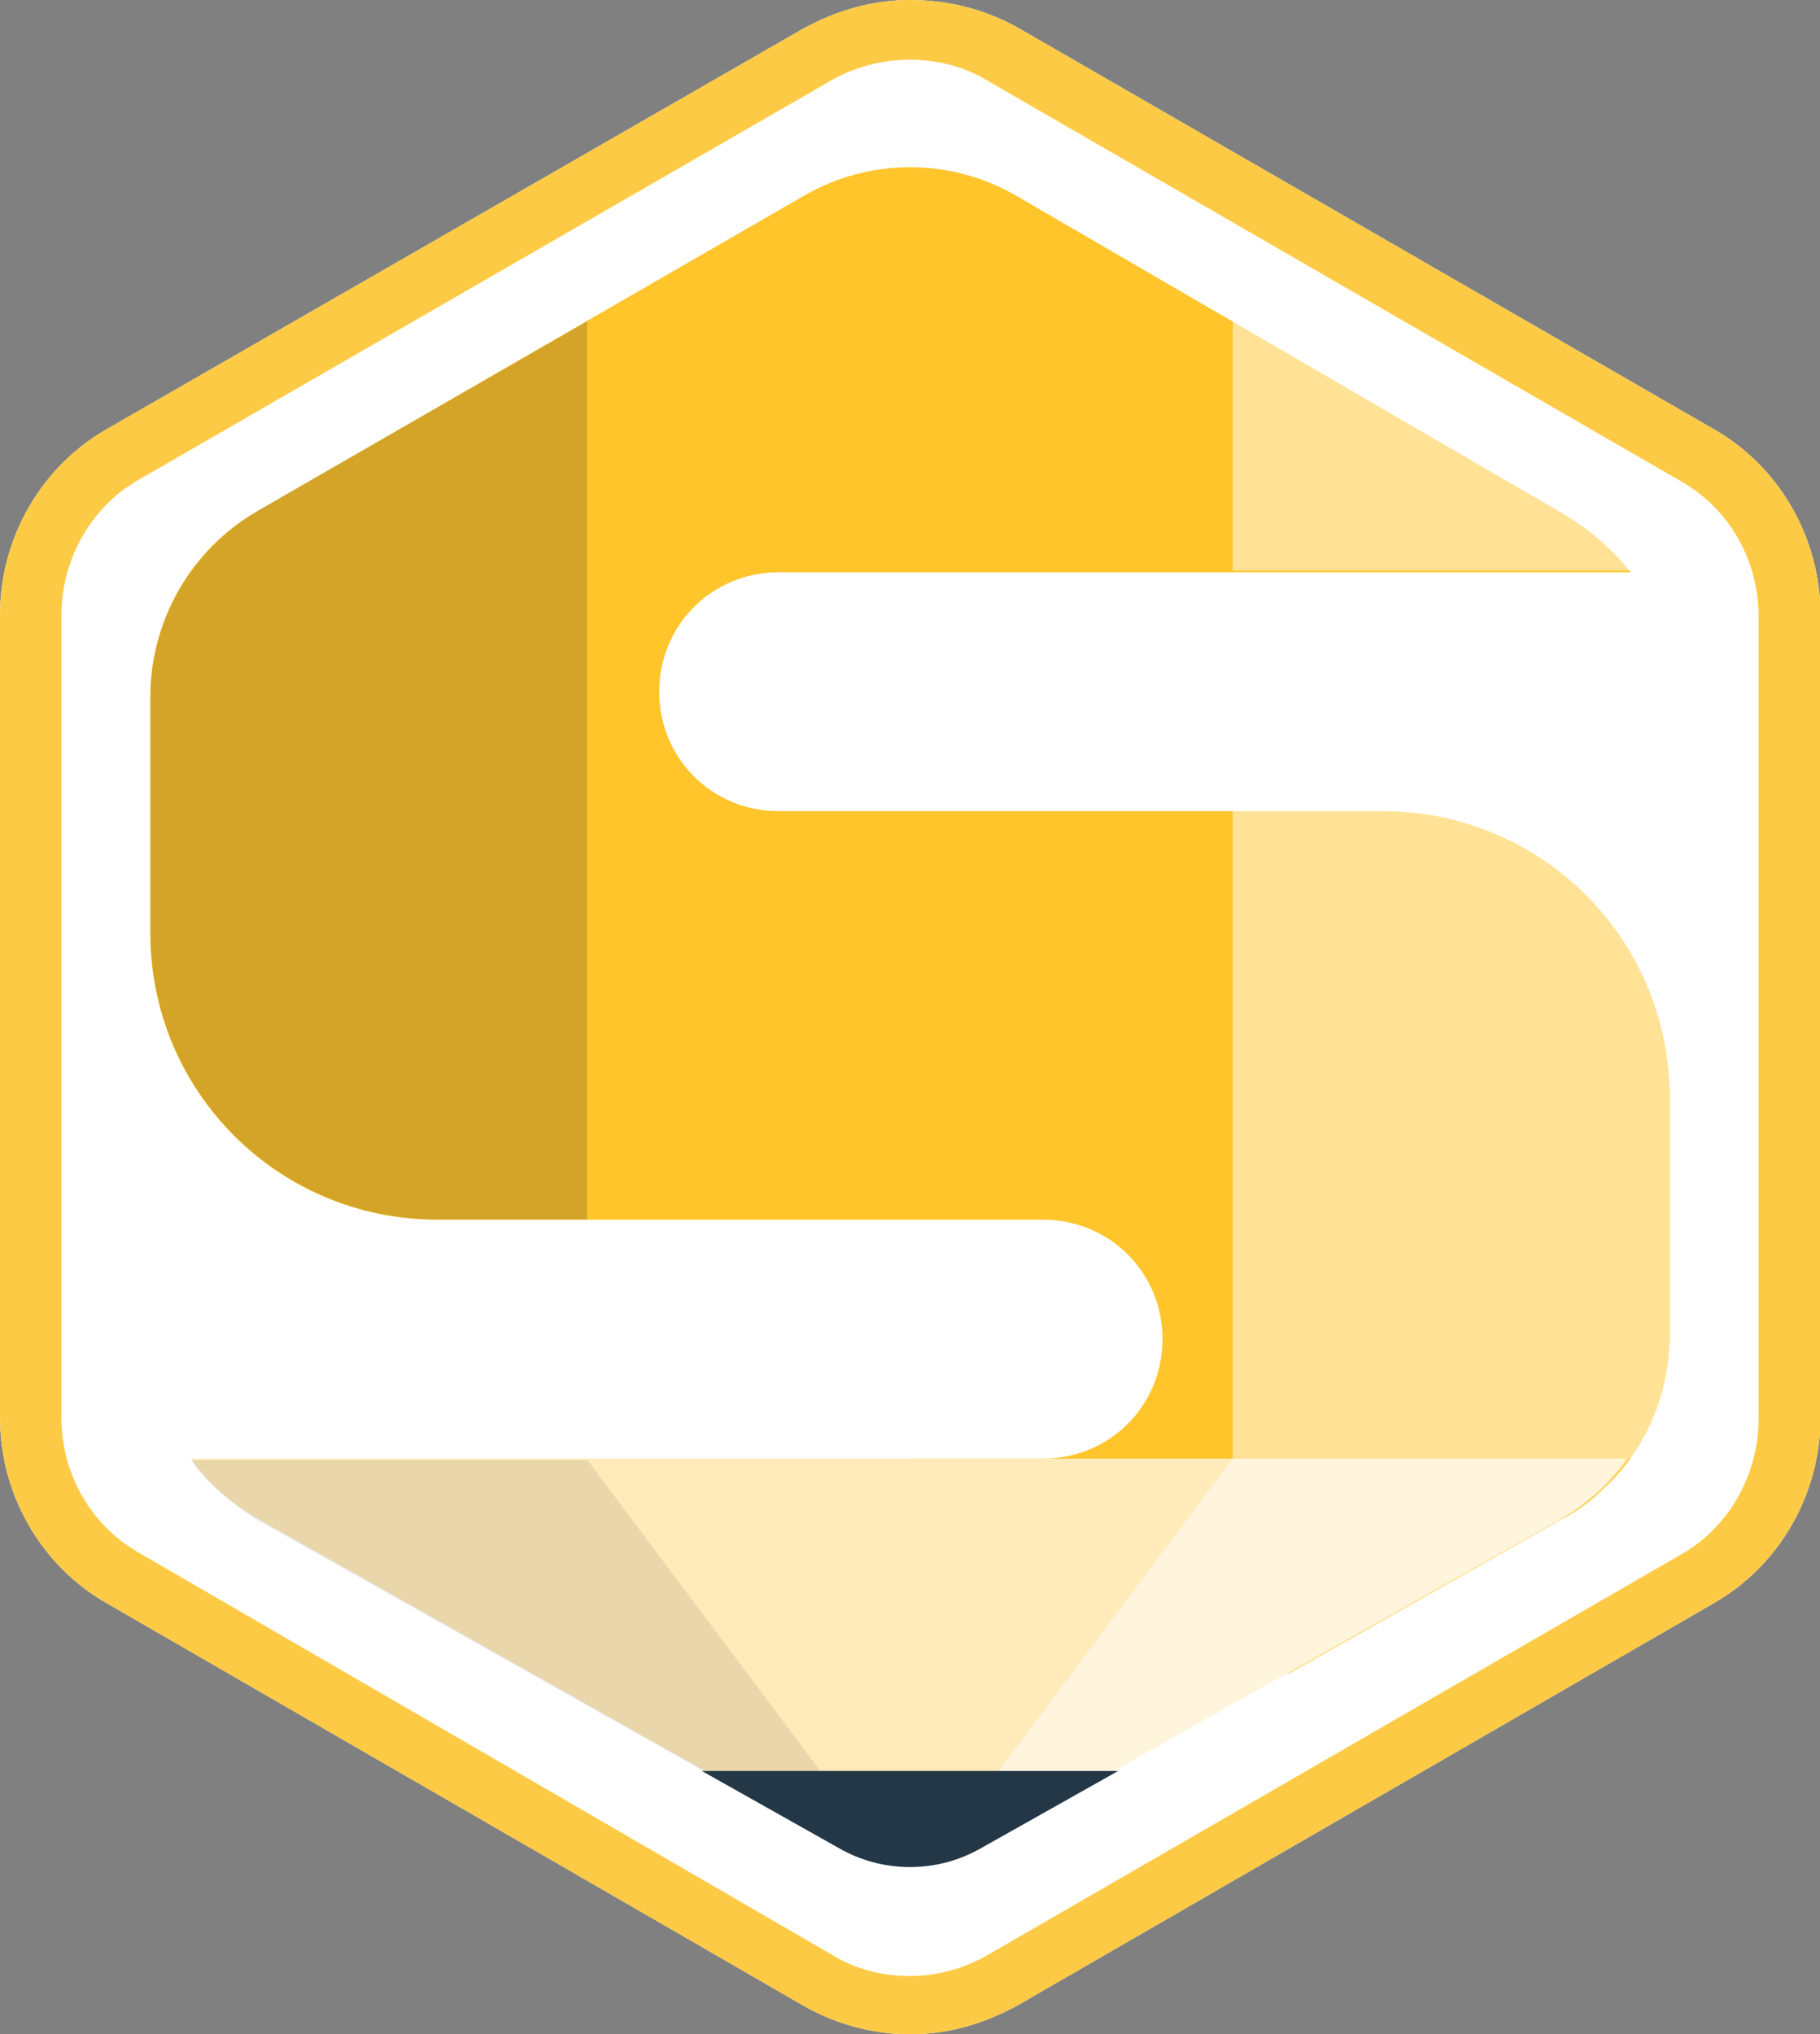 <svg xmlns="http://www.w3.org/2000/svg" xmlns:xlink="http://www.w3.org/1999/xlink" id="Layer_5" data-name="Layer 5" viewBox="0 0 74.38 83.1"><rect x="0" y="0" width="74.38" height="83.1" fill="#808080" stroke="none"/><defs><style>      .cls-1 {        fill: none;      }      .cls-2 {        fill: #233746;      }      .cls-3 {        fill: #ffeaba;      }      .cls-4 {        fill: #fcca44;      }      .cls-5 {        fill: #231f20;      }      .cls-6 {        clip-path: url(#clippath-1);      }      .cls-7 {        clip-path: url(#clippath-3);      }      .cls-8 {        clip-path: url(#clippath-4);      }      .cls-9 {        clip-path: url(#clippath-2);      }      .cls-10 {        fill: #ffc52b;      }      .cls-11 {        fill: #fff;      }      .cls-12 {        opacity: .5;      }      .cls-13 {        opacity: .2;      }      .cls-14 {        opacity: .1;      }      .cls-15 {        clip-path: url(#clippath);      }    </style><clipPath id="clippath"><rect class="cls-1" x="7.81" y="59.59" width="28.33" height="16.19"></rect></clipPath><clipPath id="clippath-1"><rect class="cls-1" x="50.38" y="33.07" width="17.86" height="26.51"></rect></clipPath><clipPath id="clippath-2"><rect class="cls-1" x="6.14" y="13.12" width="17.86" height="36.7"></rect></clipPath><clipPath id="clippath-3"><rect class="cls-1" x="50.38" y="13.12" width="16.26" height="10.19"></rect></clipPath><clipPath id="clippath-4"><rect class="cls-1" x="38.51" y="59.59" width="28.05" height="15.91"></rect></clipPath></defs><path class="cls-11" d="M2.51,57.91,37.19,0c-1.54,0-3,.42-4.4,1.19L4.4,17.51c-2.72,1.54-4.4,4.47-4.4,7.61v32.79c0,3.14,1.67,6.07,4.4,7.61l28.4,16.4c1.33.77,2.86,1.19,4.4,1.19s3-.42,4.4-1.19l28.4-16.4c2.72-1.54,4.4-4.47,4.4-7.61V25.12c0-3.14-1.67-6.07-4.4-7.61L41.58,1.12c-1.4-.77-2.86-1.12-4.4-1.12"></path><path class="cls-10" d="M65.66,60.7c1.67-1.6,2.58-3.84,2.58-6.21v-9.63c0-6.49-5.23-11.72-11.72-11.72h-24.7c-2.72,0-4.88-2.16-4.88-4.88s2.16-4.88,4.88-4.88h34.82c-1.12-1.47-2.72-2.37-2.72-2.37l-22.33-12.98c-2.72-1.6-6.07-1.6-8.79,0l-22.26,12.84c-2.72,1.54-4.4,4.47-4.4,7.61v9.63c0,6.49,5.23,11.72,11.72,11.72h24.77c2.72,0,4.88,2.16,4.88,4.88s-2.16,4.88-4.88,4.88h-5.44l15.49,8.79,11.09-6.28c.7-.35,1.33-.84,1.88-1.4"></path><path class="cls-3" d="M7.81,59.59c.98,1.47,2.58,2.37,2.58,2.37l23.51,13.26,6.42.07,23.51-13.26c1.05-.63,1.95-1.47,2.65-2.44H7.81Z"></path><g class="cls-14"><g class="cls-15"><path class="cls-5" d="M33.84,75.22l-23.44-13.19s-1.88-1.19-2.58-2.37h16.19l12.14,16.19-2.3-.63Z"></path></g></g><g class="cls-12"><g class="cls-6"><rect class="cls-11" x="50.38" y="33.07" width="17.86" height="26.51"></rect></g></g><g class="cls-13"><g class="cls-9"><path class="cls-5" d="M10.54,20.86l13.47-7.74v36.7h-6.14c-6.49,0-11.72-5.23-11.72-11.72v-9.63c0-3.14,1.67-6,4.4-7.61"></path></g></g><g class="cls-12"><g class="cls-7"><path class="cls-11" d="M50.38,13.12l12.98,7.4s2.3,1.26,3.28,2.79h-16.26v-10.19Z"></path></g></g><path class="cls-4" d="M37.19,2.44c1.12,0,2.23.28,3.14.84l28.4,16.4c1.95,1.12,3.14,3.21,3.14,5.51v32.79c0,2.23-1.19,4.4-3.14,5.51l-28.4,16.4c-.98.56-2.09.84-3.14.84-1.12,0-2.23-.28-3.14-.84L5.65,63.42c-1.95-1.12-3.14-3.21-3.14-5.51V25.12c0-2.23,1.19-4.4,3.14-5.51L33.98,3.28c.98-.56,2.09-.84,3.21-.84M37.19,0c-1.54,0-3,.42-4.4,1.19L4.4,17.51c-2.72,1.54-4.4,4.47-4.4,7.61v32.79c0,3.14,1.67,6.07,4.4,7.61l28.4,16.4c1.33.77,2.86,1.19,4.4,1.19s3-.42,4.4-1.19l28.4-16.4c2.72-1.54,4.4-4.47,4.4-7.61V25.12c0-3.14-1.67-6.07-4.4-7.61L41.58,1.12c-1.4-.77-2.86-1.12-4.4-1.12"></path><g class="cls-12"><g class="cls-8"><path class="cls-11" d="M56.38,66.28l7.4-4.19c1.12-.63,2.09-1.54,2.79-2.51h-16.19l-11.86,15.84,1.6.07,16.26-9.21Z"></path></g></g><path class="cls-2" d="M28.68,72.35l5.58,3.14c1.81,1.05,4.05,1.05,5.86,0l5.58-3.14h-17.02Z"></path></svg>